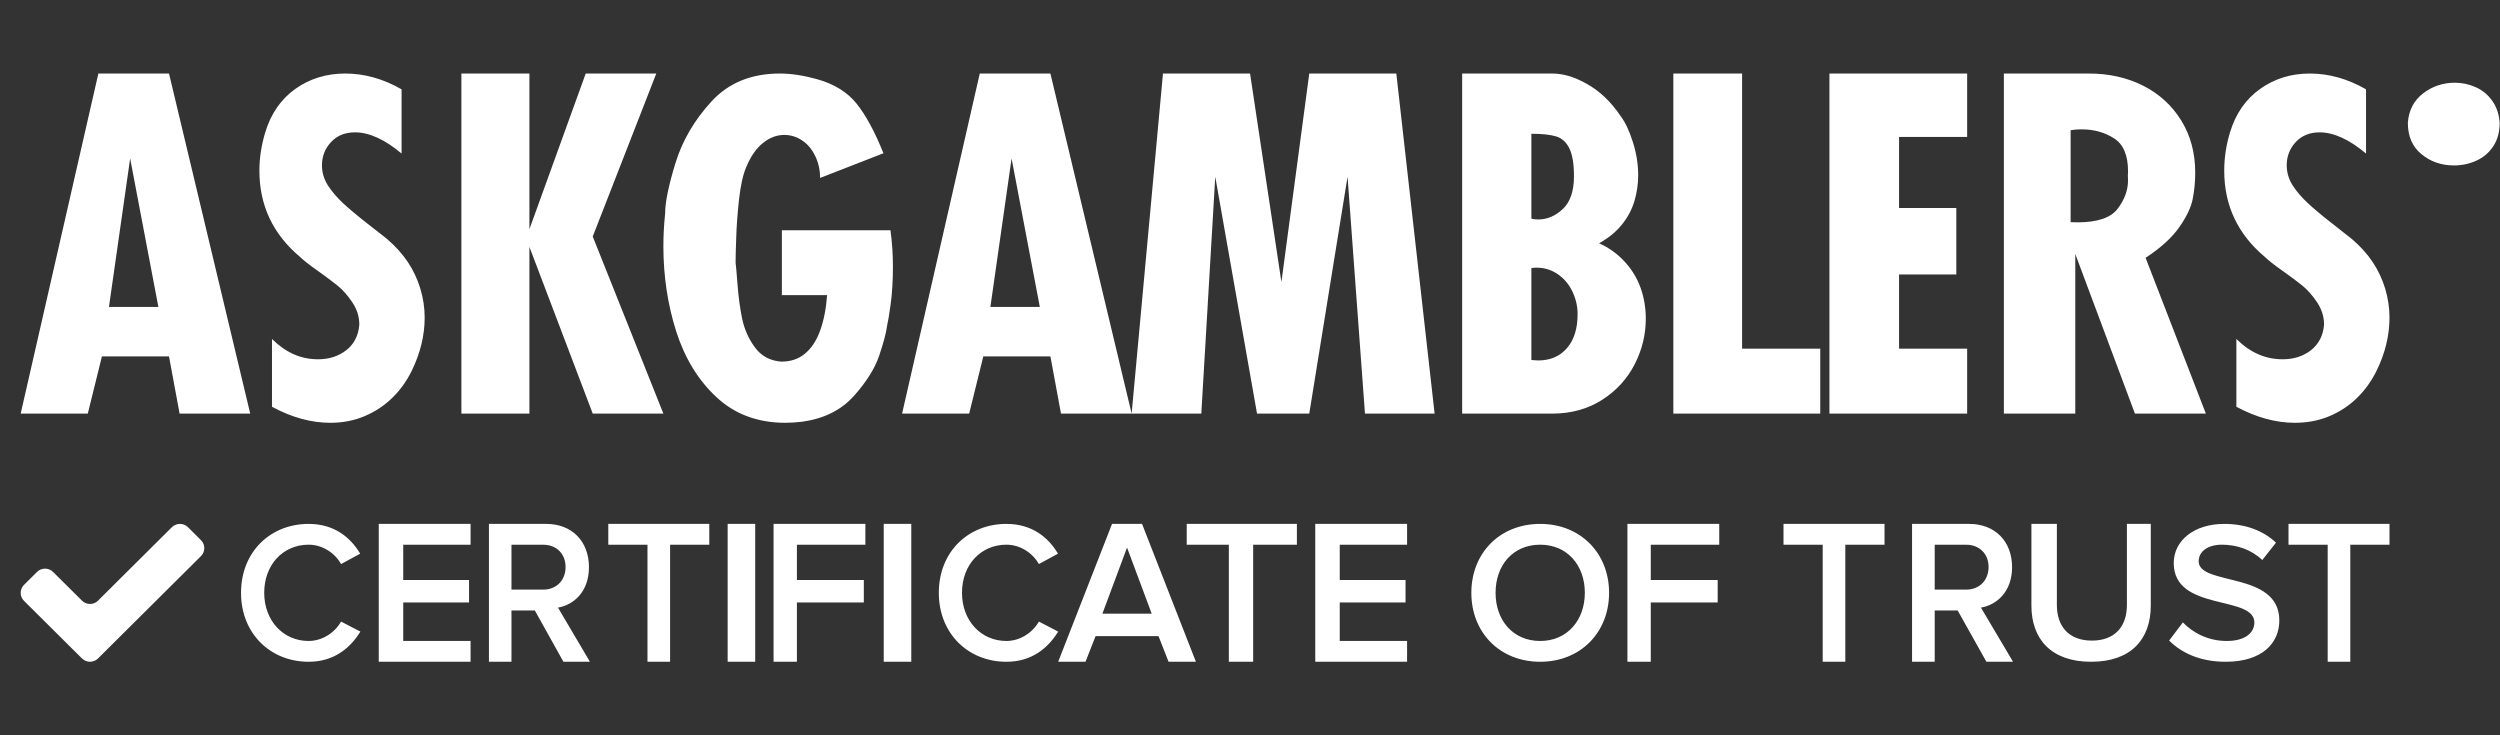 <svg width="136" height="40" viewBox="0 0 136 40" fill="none" xmlns="http://www.w3.org/2000/svg">
<rect x="0" y="0" width="136" height="40" fill="#333333" stroke="none"/>
<path fill-rule="evenodd" clip-rule="evenodd" d="M113.634 4C114.735 4 115.72 4.223 116.593 4.665C117.466 5.105 118.155 5.739 118.663 6.56C119.168 7.381 119.42 8.325 119.42 9.391C119.42 9.888 119.373 10.368 119.283 10.828C119.19 11.288 118.946 11.799 118.551 12.362C118.159 12.92 117.547 13.486 116.72 14.024L119.999 22.5H116.14L112.895 13.816V22.5H109.011V4H113.634ZM107.013 4V7.448H103.309V11.316H106.424V14.932H103.309V18.968H107.013V22.5H99.521V4H107.013ZM94.77 4V18.968H99.021V22.5H91.03V4H94.77ZM28.8 4V12.468L31.863 4H35.702L32.245 12.866L36.088 22.5H32.245L28.8 13.43V22.5H25.1V4H28.8ZM113.26 7.037C113.106 7.037 112.966 7.043 112.865 7.054C112.764 7.066 112.727 7.076 112.642 7.085V12.085C112.727 12.091 112.851 12.096 113.006 12.096C114.089 12.096 114.826 11.851 115.199 11.358C115.573 10.865 115.763 10.354 115.763 9.824L115.763 9.726C115.763 9.686 115.762 9.659 115.76 9.645C115.756 9.622 115.753 9.6 115.753 9.583C115.753 9.536 115.757 9.496 115.761 9.465C115.765 9.432 115.766 9.389 115.766 9.332C115.766 8.45 115.513 7.848 115.001 7.523C114.489 7.2 113.909 7.037 113.26 7.037ZM16.79 28.5C18.197 28.5 19.079 29.25 19.594 30.12L18.554 30.685C18.217 30.077 17.535 29.631 16.79 29.631C15.401 29.631 14.373 30.717 14.373 32.249C14.373 33.76 15.401 34.869 16.79 34.869C17.535 34.869 18.217 34.413 18.554 33.814L19.605 34.359C19.069 35.228 18.197 36 16.79 36C14.719 36 13.112 34.477 13.112 32.249C13.112 30.011 14.719 28.5 16.79 28.5ZM25.599 28.5V29.634H21.936V31.552H25.516V32.773H21.936V34.866H25.599V36H20.604V28.5H25.599ZM10.224 28.677L10.935 29.386C11.174 29.624 11.174 30.014 10.935 30.25L5.331 35.822C5.092 36.059 4.701 36.059 4.462 35.822L1.304 32.684C1.065 32.447 1.065 32.057 1.304 31.819L2.016 31.112C2.254 30.874 2.648 30.874 2.886 31.112L4.462 32.677C4.701 32.915 5.093 32.915 5.331 32.677L9.353 28.677C9.595 28.441 9.984 28.441 10.224 28.677ZM18.78 4C19.822 4 20.851 4.286 21.846 4.86V8.352C20.934 7.585 20.079 7.199 19.311 7.199C18.775 7.199 18.336 7.376 18.01 7.728C17.682 8.078 17.514 8.503 17.514 8.996C17.514 9.382 17.623 9.751 17.845 10.098C18.05 10.414 18.32 10.73 18.653 11.045C18.992 11.359 19.452 11.746 20.038 12.203C20.628 12.659 20.97 12.929 21.065 13.009C21.513 13.395 21.887 13.811 22.183 14.25C22.478 14.694 22.705 15.174 22.864 15.694C23.022 16.218 23.102 16.742 23.102 17.278C23.102 18.255 22.863 19.225 22.39 20.189C22.113 20.746 21.763 21.232 21.335 21.647C20.909 22.065 20.41 22.395 19.838 22.637C19.267 22.88 18.638 23 17.964 23C16.931 23 15.874 22.71 14.796 22.128V18.44C15.543 19.178 16.356 19.545 17.303 19.545C17.903 19.545 18.417 19.381 18.841 19.048C19.264 18.715 19.498 18.255 19.547 17.664C19.547 17.238 19.424 16.834 19.175 16.46C18.925 16.084 18.657 15.777 18.369 15.542C18.081 15.309 17.717 15.038 17.274 14.723C16.831 14.415 16.515 14.164 16.326 13.98C14.851 12.741 14.111 11.18 14.111 9.286C14.111 8.59 14.22 7.891 14.433 7.189C14.74 6.178 15.286 5.394 16.066 4.836C16.848 4.278 17.761 4 18.78 4ZM9.194 4L13.612 22.5H9.77L9.194 19.389H5.544L4.776 22.5H1.125L5.351 4H9.194ZM7.08 8.62L5.927 16.698H8.616L7.08 8.62ZM29.719 28.5C31.117 28.5 32.039 29.452 32.039 30.854C32.039 32.187 31.213 32.907 30.355 33.054L32.092 36H30.651L29.095 33.209H27.824V36H26.598V28.5H29.719ZM38.585 28.5V29.634H36.453V36H35.223V29.634H33.091V28.5H38.585ZM41.083 28.5V36H39.584V28.5H41.083ZM47.076 28.5V29.634H43.352V31.552H46.992V32.773H43.352V36H42.082V28.5H47.076ZM49.574 28.5V36H48.075V28.5H49.574ZM54.749 28.5C56.158 28.5 57.039 29.25 57.555 30.12L56.515 30.685C56.177 30.077 55.495 29.631 54.749 29.631C53.362 29.631 52.332 30.717 52.332 32.249C52.332 33.76 53.362 34.869 54.749 34.869C55.495 34.869 56.177 34.413 56.515 33.814L57.565 34.359C57.029 35.228 56.158 36 54.749 36C52.679 36 51.072 34.477 51.072 32.249C51.072 30.011 52.679 28.5 54.749 28.5ZM29.56 29.634H27.824V32.075H29.56C30.26 32.075 30.767 31.578 30.767 30.842C30.767 30.119 30.26 29.634 29.56 29.634ZM42.421 4C43.037 4 43.702 4.102 44.42 4.3C45.378 4.564 46.108 5.017 46.611 5.652C47.114 6.287 47.596 7.183 48.06 8.337L44.612 9.681C44.612 9.241 44.523 8.839 44.341 8.475C44.163 8.11 43.926 7.83 43.629 7.635C43.336 7.439 43.011 7.34 42.661 7.34C42.254 7.34 41.866 7.487 41.498 7.784C41.132 8.08 40.828 8.52 40.589 9.106C40.415 9.513 40.285 10.102 40.2 10.876C40.117 11.649 40.066 12.34 40.05 12.948C40.027 13.564 40.016 14.013 40.016 14.294C40.03 14.35 40.063 14.729 40.117 15.428C40.169 16.128 40.254 16.765 40.373 17.338C40.493 17.911 40.725 18.43 41.067 18.898C41.411 19.367 41.89 19.626 42.504 19.673C43.007 19.673 43.434 19.533 43.779 19.248C44.126 18.963 44.401 18.564 44.606 18.009C44.809 17.456 44.938 16.813 44.995 16.057H42.534V12.528H48.442C48.53 13.2 48.575 13.811 48.575 14.492C48.575 15.261 48.534 15.952 48.454 16.533C48.374 17.115 48.306 17.52 48.252 17.751C48.211 18.087 48.073 18.611 47.837 19.319C47.604 20.027 47.141 20.767 46.455 21.536C45.769 22.304 44.835 22.773 43.653 22.94C43.312 22.979 43.004 23 42.732 23C41.233 23 39.983 22.54 38.986 21.615C37.988 20.69 37.256 19.496 36.788 18.035C36.322 16.573 36.088 15.025 36.088 13.392C36.088 12.816 36.12 12.22 36.184 11.604C36.184 10.994 36.373 10.082 36.748 8.863C37.122 7.648 37.774 6.532 38.705 5.519C39.633 4.507 40.873 4 42.421 4ZM57.142 4L61.561 22.5H57.718L57.142 19.389H53.492L52.723 22.5H49.074L53.299 4H57.142ZM55.03 8.62L53.877 16.698H56.566L55.03 8.62ZM62.128 28.5L65.057 36H63.57L63.023 34.605H59.599L59.052 36H57.565L60.495 28.5H62.128ZM70.551 28.5V29.634H68.172V36H66.849V29.634H64.558V28.5H70.551ZM76.545 28.5V29.634H72.882V31.552H76.462V32.773H72.882V34.866H76.545V36H71.55V28.5H76.545ZM61.311 29.789L59.97 33.384H62.653L61.311 29.789ZM68.003 4L69.709 15.346L71.224 4H75.96L78.043 22.5H74.254L73.307 9.614L71.224 22.5H68.382L66.11 9.614L65.351 22.5H61.561L63.266 4H68.003ZM83.787 28.5C85.972 28.5 87.534 30.087 87.534 32.249C87.534 34.413 85.972 36 83.787 36C81.59 36 80.041 34.413 80.041 32.249C80.041 30.087 81.59 28.5 83.787 28.5ZM83.787 29.631C82.303 29.631 81.359 30.75 81.359 32.249C81.359 33.739 82.303 34.869 83.787 34.869C85.258 34.869 86.215 33.739 86.215 32.249C86.215 30.75 85.258 29.631 83.787 29.631ZM93.527 28.5V29.634H89.802V31.552H93.442V32.773H89.802V36H88.532V28.5H93.527ZM102.518 28.5V29.634H100.385V36H99.155V29.634H97.023V28.5H102.518ZM84.45 4C84.71 4 84.988 4.04 85.28 4.118C85.575 4.195 85.901 4.333 86.264 4.529C86.626 4.725 86.965 4.969 87.277 5.263C87.593 5.555 87.887 5.907 88.163 6.315C88.416 6.651 88.638 7.123 88.828 7.727C89.021 8.333 89.117 8.937 89.117 9.536C89.117 10.01 89.049 10.474 88.915 10.93C88.779 11.387 88.558 11.812 88.242 12.205C87.93 12.598 87.513 12.942 86.991 13.236C87.52 13.47 87.98 13.801 88.378 14.23C88.772 14.659 89.062 15.135 89.252 15.667C89.437 16.195 89.531 16.75 89.531 17.337C89.531 18.203 89.33 19.027 88.928 19.814C88.524 20.598 87.938 21.253 87.166 21.745C86.397 22.238 85.494 22.5 84.45 22.5H79.542V4H84.45ZM83.585 14.56C83.521 14.56 83.392 14.568 83.307 14.584V19.585C83.478 19.6 83.598 19.609 83.67 19.609C84.337 19.609 84.858 19.384 85.246 18.934C85.632 18.486 85.822 17.871 85.822 17.085C85.822 16.668 85.728 16.263 85.544 15.869C85.361 15.478 85.096 15.161 84.75 14.921C84.401 14.681 84.023 14.56 83.585 14.56ZM83.307 7.277V11.893C83.392 11.925 83.565 11.939 83.67 11.939C84.168 11.939 84.604 11.753 85.011 11.375C85.418 11 85.624 10.402 85.624 9.584C85.624 8.911 85.538 8.407 85.373 8.07C85.204 7.734 84.974 7.518 84.654 7.421C84.332 7.326 83.906 7.277 83.307 7.277ZM107.124 28.5C108.531 28.5 109.457 29.452 109.457 30.854C109.457 32.187 108.626 32.907 107.763 33.054L109.51 36H108.061L106.497 33.209H105.248V36H104.016V28.5H107.124ZM111.894 28.5V32.912C111.894 34.086 112.553 34.849 113.798 34.849C115.045 34.849 115.704 34.086 115.704 32.912V28.5H117.002V32.945C117.002 34.77 115.933 36 113.755 36C111.59 36 110.509 34.77 110.509 32.945V28.5H111.894ZM120.999 28.5C122.163 28.5 123.123 28.869 123.814 29.521L123.068 30.466C122.468 29.891 121.667 29.631 120.875 29.631C120.105 29.631 119.608 30 119.608 30.532C119.608 31.891 123.995 31.054 123.995 33.751C123.995 34.956 123.102 36 121.076 36C119.687 36 118.68 35.521 118.001 34.847L118.748 33.858C119.257 34.391 120.083 34.869 121.134 34.869C122.219 34.869 122.638 34.359 122.638 33.869C122.638 32.348 118.251 33.294 118.251 30.63C118.251 29.424 119.336 28.5 120.999 28.5ZM129.988 28.5V29.634H127.856V36H126.626V29.634H124.494V28.5H129.988ZM106.965 29.634H105.248V32.075H106.965C107.668 32.075 108.179 31.578 108.179 30.842C108.179 30.119 107.668 29.634 106.965 29.634ZM125.654 4C126.696 4 127.716 4.286 128.712 4.86V8.352C127.799 7.585 126.952 7.2 126.187 7.2C125.649 7.2 125.217 7.376 124.888 7.728C124.562 8.078 124.397 8.503 124.397 8.996C124.397 9.382 124.507 9.751 124.729 10.098C124.933 10.414 125.203 10.73 125.54 11.045C125.876 11.359 126.337 11.746 126.927 12.203C127.513 12.659 127.855 12.929 127.95 13.009C128.4 13.395 128.774 13.811 129.07 14.25C129.365 14.694 129.594 15.174 129.752 15.694C129.908 16.218 129.988 16.742 129.988 17.278C129.988 18.255 129.752 19.225 129.275 20.189C128.999 20.746 128.648 21.232 128.222 21.647C127.796 22.065 127.296 22.395 126.725 22.637C126.15 22.88 125.512 23 124.84 23C123.806 23 122.738 22.71 121.659 22.128V18.44C122.406 19.178 123.23 19.545 124.178 19.545C124.778 19.545 125.298 19.381 125.721 19.048C126.141 18.715 126.381 18.255 126.429 17.664C126.429 17.238 126.306 16.834 126.059 16.46C125.809 16.084 125.543 15.777 125.254 15.542C124.967 15.309 124.603 15.038 124.158 14.723C123.717 14.415 123.401 14.164 123.212 13.98C121.736 12.741 120.998 11.18 120.998 9.287C120.998 8.59 121.102 7.891 121.316 7.189C121.624 6.178 122.168 5.394 122.952 4.836C123.734 4.278 124.635 4 125.654 4ZM135.634 7.957C135.4 8.309 135.092 8.57 134.709 8.743C134.326 8.915 133.922 9 133.498 9C132.816 9 132.227 8.797 131.733 8.391C131.235 7.985 130.987 7.416 130.987 6.68C131.037 6 131.314 5.467 131.818 5.079C132.321 4.693 132.899 4.5 133.547 4.5C133.939 4.5 134.318 4.581 134.684 4.746C135.051 4.909 135.348 5.158 135.583 5.491C135.817 5.822 135.95 6.22 135.982 6.68C135.982 7.181 135.866 7.606 135.634 7.957Z" fill="white"/>
</svg>
